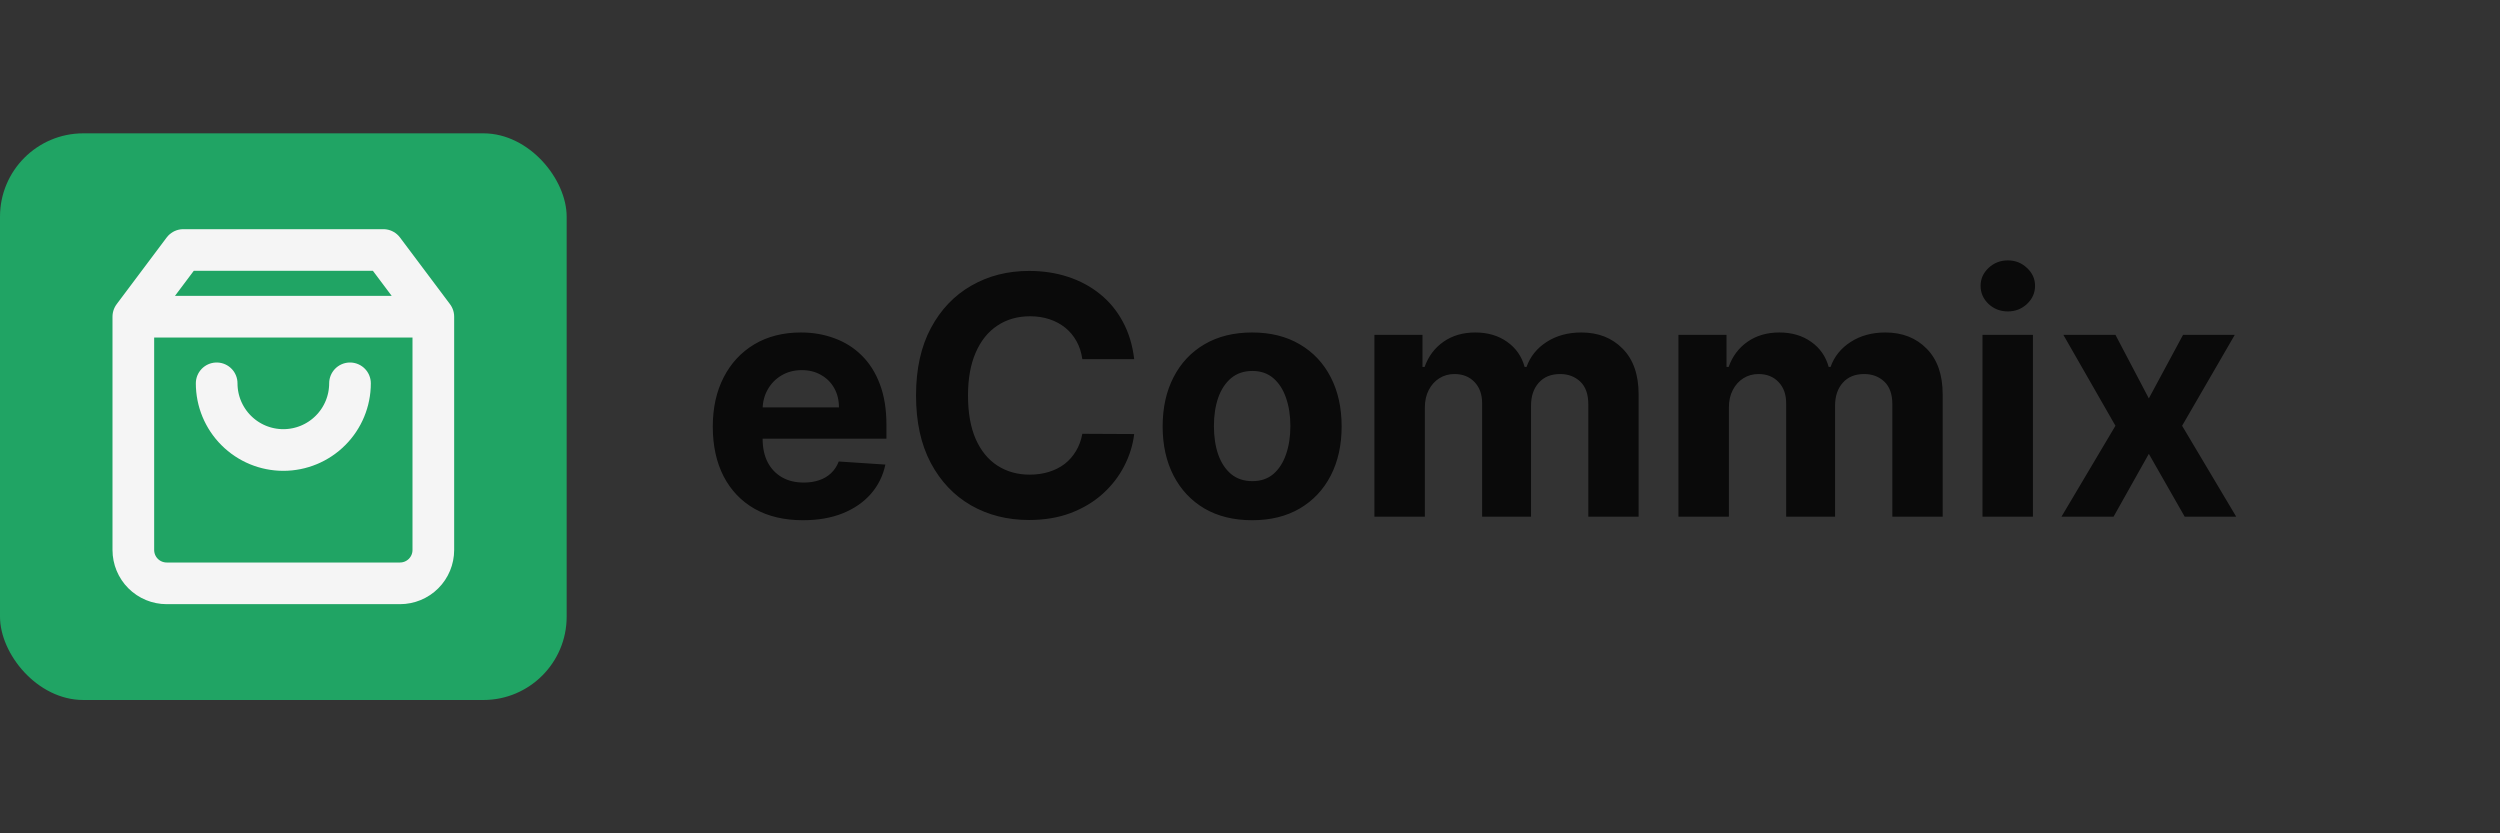 <?xml version="1.0" encoding="UTF-8"?>
<svg xmlns="http://www.w3.org/2000/svg" width="150" height="50" viewBox="0 0 150 50" fill="none">
  <rect x="0" y="0" width="150" height="50" fill="#333333" stroke="none"/>
  <rect y="8" width="34" height="34" rx="5" fill="#20A464"></rect>
  <path d="M48.179 31.213C47.057 31.213 46.091 30.986 45.281 30.531C44.476 30.072 43.856 29.423 43.42 28.585C42.985 27.742 42.767 26.746 42.767 25.595C42.767 24.473 42.985 23.488 43.42 22.641C43.856 21.793 44.469 21.133 45.26 20.659C46.055 20.186 46.988 19.949 48.058 19.949C48.778 19.949 49.448 20.065 50.068 20.297C50.693 20.524 51.238 20.867 51.702 21.327C52.17 21.786 52.535 22.364 52.795 23.06C53.056 23.751 53.186 24.561 53.186 25.489V26.32H43.974V24.445H50.338C50.338 24.009 50.243 23.623 50.054 23.287C49.865 22.951 49.602 22.688 49.266 22.499C48.934 22.305 48.548 22.207 48.108 22.207C47.649 22.207 47.242 22.314 46.886 22.527C46.536 22.735 46.261 23.017 46.062 23.372C45.864 23.723 45.762 24.113 45.757 24.544V26.327C45.757 26.866 45.856 27.333 46.055 27.726C46.259 28.119 46.545 28.422 46.915 28.635C47.284 28.848 47.722 28.954 48.229 28.954C48.565 28.954 48.873 28.907 49.152 28.812C49.431 28.718 49.67 28.576 49.869 28.386C50.068 28.197 50.22 27.965 50.324 27.69L53.122 27.875C52.98 28.547 52.689 29.134 52.249 29.636C51.813 30.134 51.249 30.522 50.558 30.801C49.872 31.076 49.079 31.213 48.179 31.213ZM68.051 21.547H64.94C64.883 21.144 64.767 20.787 64.592 20.474C64.417 20.157 64.192 19.887 63.918 19.665C63.643 19.442 63.326 19.272 62.966 19.153C62.611 19.035 62.225 18.976 61.808 18.976C61.055 18.976 60.4 19.163 59.841 19.537C59.282 19.906 58.849 20.446 58.541 21.156C58.233 21.862 58.08 22.719 58.08 23.727C58.08 24.764 58.233 25.635 58.541 26.341C58.854 27.046 59.289 27.579 59.848 27.939C60.407 28.299 61.053 28.479 61.787 28.479C62.199 28.479 62.58 28.424 62.93 28.315C63.285 28.206 63.6 28.048 63.875 27.84C64.15 27.626 64.377 27.368 64.557 27.065C64.742 26.762 64.869 26.417 64.94 26.028L68.051 26.043C67.971 26.71 67.769 27.354 67.447 27.974C67.13 28.59 66.702 29.142 66.162 29.629C65.627 30.112 64.988 30.496 64.244 30.78C63.506 31.059 62.67 31.199 61.737 31.199C60.44 31.199 59.28 30.905 58.257 30.318C57.239 29.731 56.434 28.881 55.842 27.768C55.255 26.656 54.962 25.309 54.962 23.727C54.962 22.141 55.26 20.792 55.856 19.679C56.453 18.566 57.263 17.719 58.285 17.136C59.308 16.549 60.459 16.256 61.737 16.256C62.58 16.256 63.361 16.374 64.081 16.611C64.805 16.848 65.447 17.193 66.006 17.648C66.564 18.098 67.019 18.649 67.369 19.303C67.724 19.956 67.952 20.704 68.051 21.547ZM75.129 31.213C74.025 31.213 73.071 30.979 72.266 30.51C71.466 30.037 70.848 29.378 70.413 28.535C69.977 27.688 69.759 26.706 69.759 25.588C69.759 24.461 69.977 23.476 70.413 22.634C70.848 21.786 71.466 21.128 72.266 20.659C73.071 20.186 74.025 19.949 75.129 19.949C76.232 19.949 77.183 20.186 77.984 20.659C78.789 21.128 79.409 21.786 79.844 22.634C80.28 23.476 80.498 24.461 80.498 25.588C80.498 26.706 80.28 27.688 79.844 28.535C79.409 29.378 78.789 30.037 77.984 30.51C77.183 30.979 76.232 31.213 75.129 31.213ZM75.143 28.869C75.645 28.869 76.064 28.727 76.4 28.443C76.736 28.154 76.989 27.761 77.16 27.264C77.335 26.767 77.423 26.201 77.423 25.567C77.423 24.932 77.335 24.366 77.16 23.869C76.989 23.372 76.736 22.979 76.4 22.69C76.064 22.401 75.645 22.257 75.143 22.257C74.636 22.257 74.21 22.401 73.864 22.69C73.523 22.979 73.265 23.372 73.09 23.869C72.92 24.366 72.835 24.932 72.835 25.567C72.835 26.201 72.92 26.767 73.09 27.264C73.265 27.761 73.523 28.154 73.864 28.443C74.21 28.727 74.636 28.869 75.143 28.869ZM82.465 31V20.091H85.349V22.016H85.477C85.704 21.376 86.083 20.872 86.613 20.503C87.143 20.134 87.778 19.949 88.516 19.949C89.264 19.949 89.901 20.136 90.427 20.51C90.952 20.879 91.303 21.381 91.478 22.016H91.592C91.814 21.391 92.217 20.891 92.799 20.517C93.386 20.138 94.08 19.949 94.88 19.949C95.898 19.949 96.724 20.273 97.359 20.922C97.998 21.566 98.317 22.48 98.317 23.663V31H95.299V24.26C95.299 23.654 95.138 23.199 94.816 22.896C94.494 22.593 94.092 22.442 93.609 22.442C93.059 22.442 92.631 22.617 92.323 22.967C92.015 23.313 91.862 23.77 91.862 24.338V31H88.928V24.196C88.928 23.661 88.774 23.235 88.467 22.918C88.164 22.6 87.763 22.442 87.266 22.442C86.93 22.442 86.627 22.527 86.357 22.697C86.092 22.863 85.881 23.098 85.725 23.401C85.569 23.699 85.491 24.049 85.491 24.452V31H82.465ZM100.707 31V20.091H103.591V22.016H103.719C103.946 21.376 104.325 20.872 104.855 20.503C105.385 20.134 106.02 19.949 106.759 19.949C107.507 19.949 108.143 20.136 108.669 20.51C109.195 20.879 109.545 21.381 109.72 22.016H109.834C110.056 21.391 110.459 20.891 111.041 20.517C111.628 20.138 112.322 19.949 113.122 19.949C114.14 19.949 114.966 20.273 115.601 20.922C116.24 21.566 116.56 22.48 116.56 23.663V31H113.541V24.26C113.541 23.654 113.38 23.199 113.058 22.896C112.736 22.593 112.334 22.442 111.851 22.442C111.302 22.442 110.873 22.617 110.565 22.967C110.258 23.313 110.104 23.77 110.104 24.338V31H107.17V24.196C107.17 23.661 107.017 23.235 106.709 22.918C106.406 22.6 106.006 22.442 105.509 22.442C105.172 22.442 104.869 22.527 104.599 22.697C104.334 22.863 104.124 23.098 103.967 23.401C103.811 23.699 103.733 24.049 103.733 24.452V31H100.707ZM118.95 31V20.091H121.975V31H118.95ZM120.469 18.685C120.02 18.685 119.634 18.535 119.312 18.237C118.995 17.934 118.836 17.572 118.836 17.151C118.836 16.734 118.995 16.376 119.312 16.078C119.634 15.775 120.02 15.624 120.469 15.624C120.919 15.624 121.303 15.775 121.62 16.078C121.942 16.376 122.103 16.734 122.103 17.151C122.103 17.572 121.942 17.934 121.62 18.237C121.303 18.535 120.919 18.685 120.469 18.685ZM126.927 20.091L128.93 23.905L130.983 20.091H134.086L130.926 25.546L134.172 31H131.082L128.93 27.229L126.814 31H123.689L126.927 25.546L123.802 20.091H126.927Z" fill="black" fill-opacity="0.81"></path>
  <rect x="5" y="13" width="24" height="24" rx="5" fill="#20A464"></rect>
  <path d="M8 19L11 15H23L26 19M8 19V33C8 33.53 8.211 34.039 8.586 34.414C8.961 34.789 9.47 35 10 35H24C24.53 35 25.039 34.789 25.414 34.414C25.789 34.039 26 33.53 26 33V19M8 19H26M21 23C21 24.061 20.579 25.078 19.828 25.828C19.078 26.579 18.061 27 17 27C15.939 27 14.922 26.579 14.172 25.828C13.421 25.078 13 24.061 13 23" stroke="#F5F5F5" stroke-width="2.5" stroke-linecap="round" stroke-linejoin="round"></path>
</svg>
